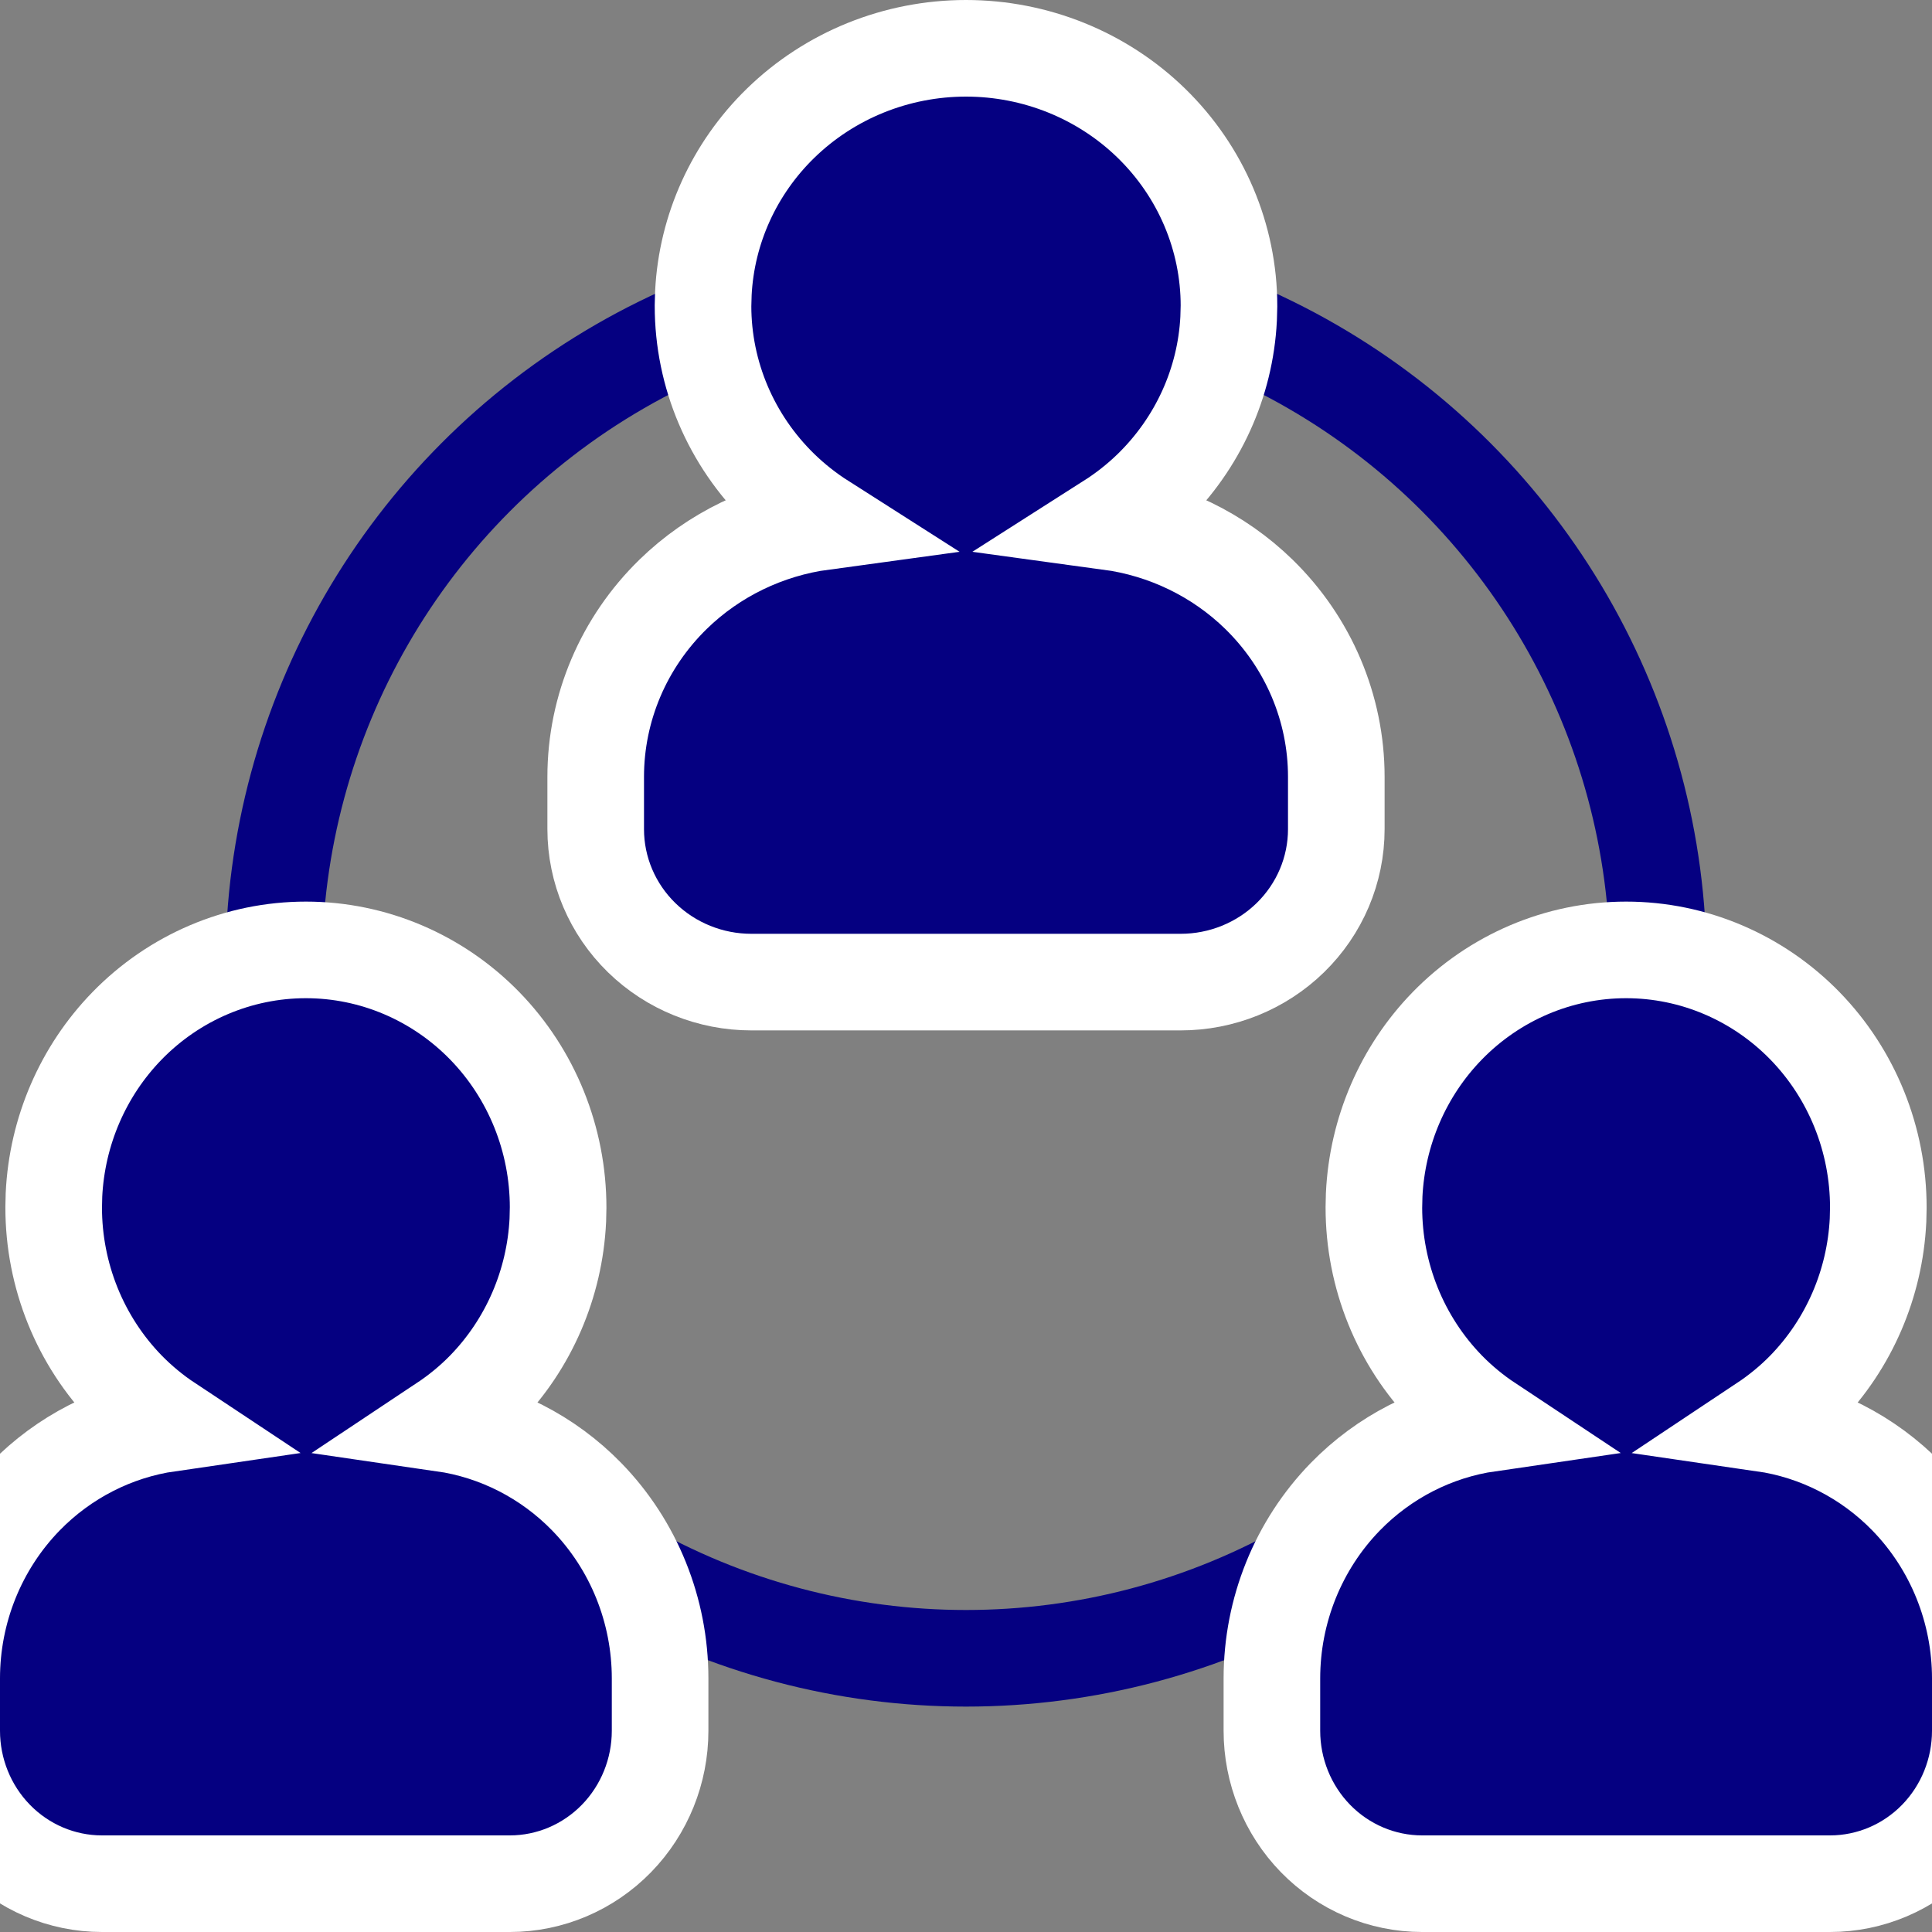 <?xml version="1.0" encoding="UTF-8"?> <svg xmlns="http://www.w3.org/2000/svg" width="60" height="60" viewBox="0 0 60 60" fill="none"><rect x="0" y="0" width="60" height="60" fill="#808080" stroke="none"/><g clip-path="url(#clip0_2677_1988)"><circle cx="30" cy="30" r="21.5" stroke="#050081" stroke-width="3"></circle><path d="M30 1.5C32.154 1.5 34.227 2.334 35.761 3.83C37.296 5.327 38.167 7.366 38.167 9.5L38.156 9.899C38.055 11.887 37.2 13.766 35.761 15.17C35.36 15.561 34.921 15.905 34.455 16.202C36.197 16.439 37.829 17.221 39.095 18.455C40.63 19.952 41.5 21.991 41.5 24.125V25.75C41.5 27.022 40.982 28.234 40.071 29.122C39.162 30.008 37.937 30.5 36.667 30.5H23.333C22.063 30.5 20.838 30.008 19.929 29.122C19.018 28.234 18.5 27.022 18.5 25.75V24.125C18.5 21.991 19.37 19.952 20.905 18.455C22.171 17.221 23.803 16.439 25.544 16.202C25.078 15.905 24.64 15.561 24.239 15.17C22.704 13.673 21.833 11.634 21.833 9.5L21.844 9.101C21.945 7.113 22.8 5.234 24.239 3.83C25.773 2.334 27.846 1.5 30 1.5Z" fill="#050081" stroke="white" stroke-width="3"></path><path d="M9.5 29.5C11.59 29.5 13.587 30.353 15.053 31.857C16.517 33.361 17.333 35.391 17.333 37.5L17.324 37.895C17.229 39.861 16.426 41.733 15.053 43.143C14.66 43.546 14.227 43.899 13.767 44.205C15.448 44.449 17.014 45.245 18.22 46.482C19.684 47.986 20.5 50.016 20.5 52.125V53.75C20.5 54.997 20.017 56.201 19.146 57.095C18.274 57.99 17.083 58.5 15.833 58.5H3.167C1.917 58.5 0.725 57.99 -0.146 57.095C-1.017 56.201 -1.5 54.997 -1.5 53.75V52.125C-1.5 50.016 -0.684 47.986 0.78 46.482C1.986 45.245 3.552 44.449 5.232 44.205C4.772 43.9 4.34 43.545 3.947 43.143C2.483 41.639 1.667 39.609 1.667 37.5L1.676 37.105C1.771 35.139 2.574 33.267 3.947 31.857C5.413 30.353 7.41 29.5 9.5 29.5Z" fill="#050081" stroke="white" stroke-width="3"></path><path d="M50.5 29.5C52.59 29.5 54.587 30.353 56.053 31.857C57.517 33.361 58.333 35.391 58.333 37.5L58.324 37.895C58.229 39.861 57.426 41.733 56.053 43.143C55.66 43.546 55.227 43.899 54.767 44.205C56.448 44.449 58.014 45.245 59.22 46.482C60.684 47.986 61.5 50.016 61.5 52.125V53.75C61.5 54.997 61.017 56.201 60.147 57.095C59.275 57.99 58.083 58.5 56.833 58.5H44.167C42.917 58.5 41.725 57.99 40.853 57.095C39.983 56.201 39.5 54.997 39.5 53.75V52.125C39.5 50.016 40.316 47.986 41.78 46.482C42.986 45.245 44.552 44.449 46.232 44.205C45.772 43.9 45.34 43.545 44.947 43.143C43.483 41.639 42.667 39.609 42.667 37.5L42.676 37.105C42.771 35.139 43.574 33.267 44.947 31.857C46.413 30.353 48.41 29.5 50.5 29.5Z" fill="#050081" stroke="white" stroke-width="3"></path></g><defs><clipPath id="clip0_2677_1988"><rect width="60" height="60" fill="white"></rect></clipPath></defs></svg> 